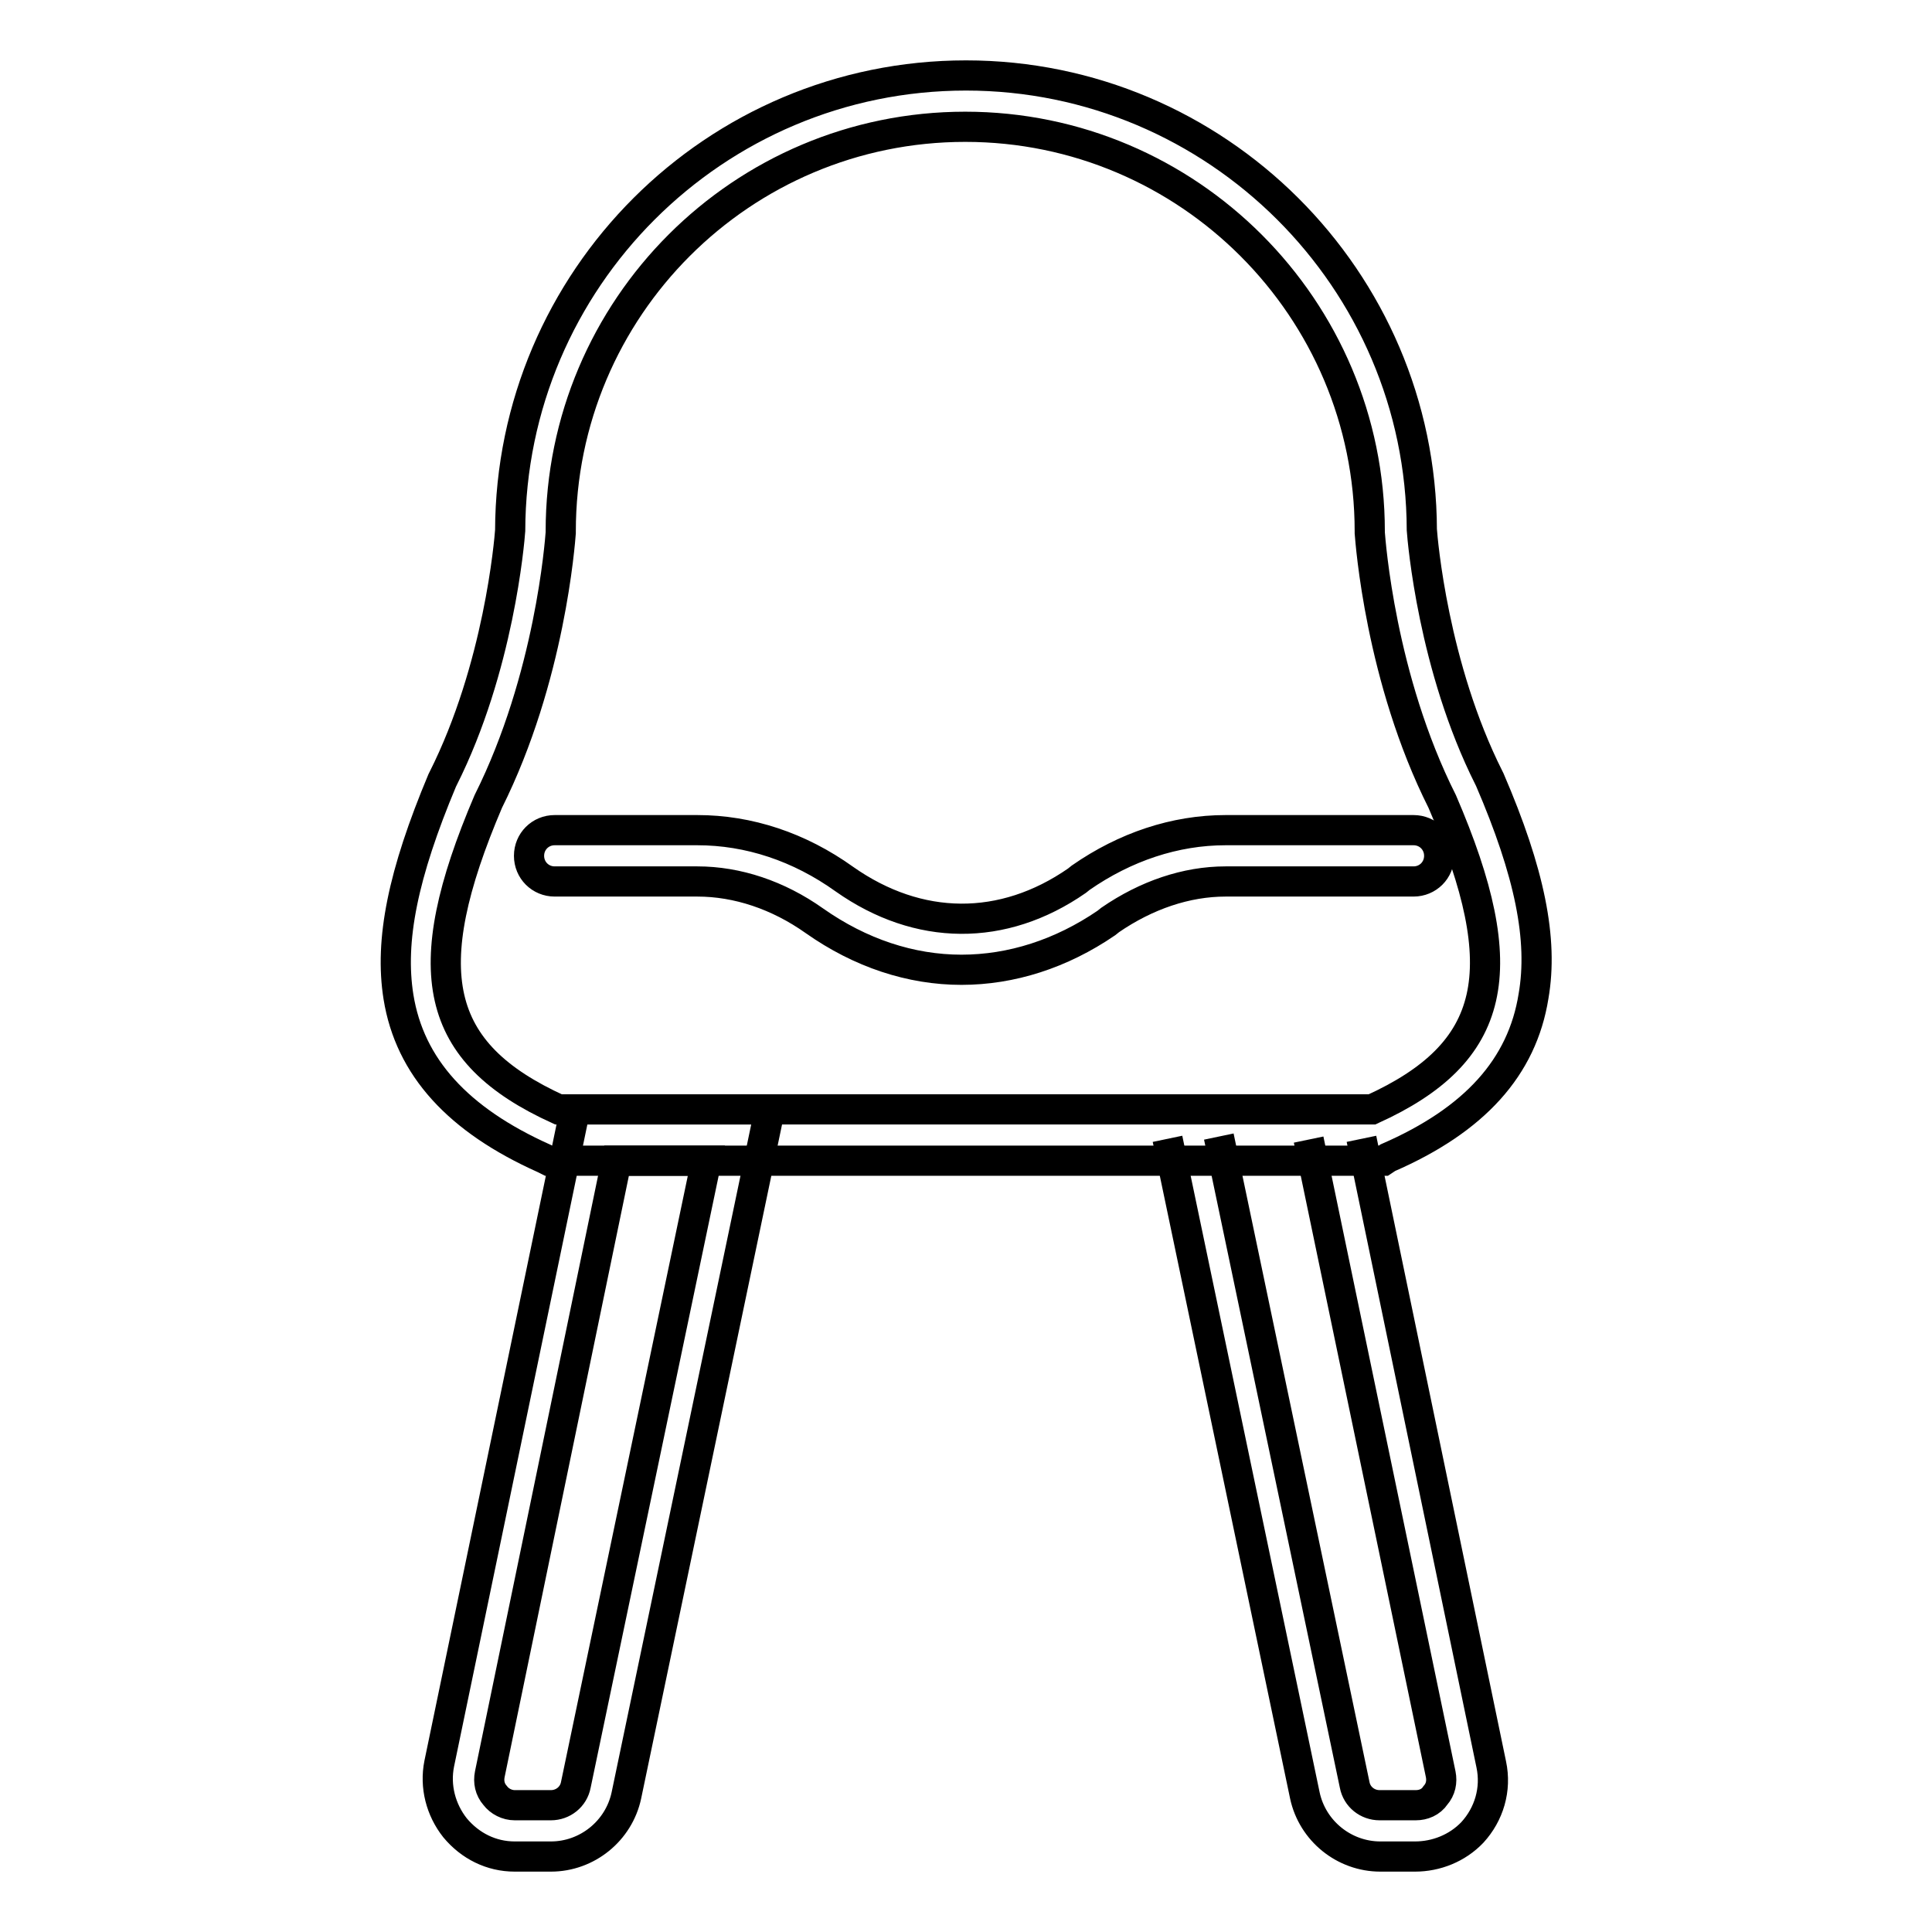 <?xml version="1.0" encoding="utf-8"?>
<!-- Svg Vector Icons : http://www.onlinewebfonts.com/icon -->
<!DOCTYPE svg PUBLIC "-//W3C//DTD SVG 1.1//EN" "http://www.w3.org/Graphics/SVG/1.1/DTD/svg11.dtd">
<svg version="1.1" xmlns="http://www.w3.org/2000/svg" xmlns:xlink="http://www.w3.org/1999/xlink" x="0px" y="0px" viewBox="0 0 256 256" enable-background="new 0 0 256 256" xml:space="preserve">
<g> <path stroke-width="4" fill-opacity="0" stroke="#000000"  d="M73,246h-4.8c-3.1,0-5.9-1.4-7.9-3.8c-1.9-2.4-2.7-5.5-2.1-8.5L76.2,147h25.8l-19,90.9 C82,242.6,77.8,246,73,246z M81.7,153.8l-16.8,81.3c-0.2,1,0,2,0.7,2.8c0.6,0.8,1.6,1.3,2.6,1.3H73c1.6,0,3-1.1,3.3-2.7l17.3-82.7 H81.7z M180.4,150.9l17.2,82.9c0.7,3.3-0.3,6.6-2.5,9c-2,2.1-4.8,3.2-7.6,3.2h-4.6c-4.8,0-9-3.4-10-8.1l-18.2-87 M161.5,150.6 l18,85.9c0.3,1.6,1.7,2.7,3.3,2.7h4.8c1,0,2-0.4,2.6-1.3c0.7-0.8,0.9-1.8,0.7-2.8l-17.5-84.1"/> <path stroke-width="4" fill-opacity="0" stroke="#000000"  d="M183.3,153.8H72.7l-0.6-0.3c-11.4-5.1-17.8-12.1-19.3-21.4c-1.2-7.5,0.6-16.3,5.8-28.7l0.1-0.2 c7.4-14.7,8.8-31.5,8.9-32.9C67.7,37,94.7,10,128,10c33.2,0,60.3,27,60.4,60.2c0.1,1.4,1.5,18.2,8.9,32.9l0.1,0.2 c5.3,12.3,7.1,21.2,5.8,28.7c-1.5,9.4-7.8,16.4-19.3,21.4L183.3,153.8L183.3,153.8z M157.5,147h24.3c16.5-7.5,19-18.3,9.3-40.8 c-8.2-16.3-9.5-34.4-9.6-35.6v-0.2c0-29.5-24-53.6-53.6-53.6s-53.6,24-53.6,53.6v0.2c-0.1,1.2-1.4,19.2-9.6,35.6 c-9.6,22.5-7.2,33.3,9.3,40.8H157.5L157.5,147z"/> <path stroke-width="4" fill-opacity="0" stroke="#000000"  d="M127.4,128.5c-6.7,0-13.4-2.2-19.5-6.5c-4.8-3.4-10.2-5.2-15.5-5.2H73.5c-1.9,0-3.4-1.5-3.4-3.4 c0-1.9,1.5-3.4,3.4-3.4h18.9c6.8,0,13.5,2.2,19.5,6.5c9.8,6.9,21,7,30.8,0.2l0.5-0.4c5.9-4.1,12.5-6.3,19.2-6.3h24.9 c1.9,0,3.4,1.5,3.4,3.4c0,1.9-1.5,3.4-3.4,3.4h-24.9c-5.2,0-10.5,1.8-15.3,5.1l-0.5,0.4C140.6,126.4,134,128.5,127.4,128.5z"/></g>
</svg>
